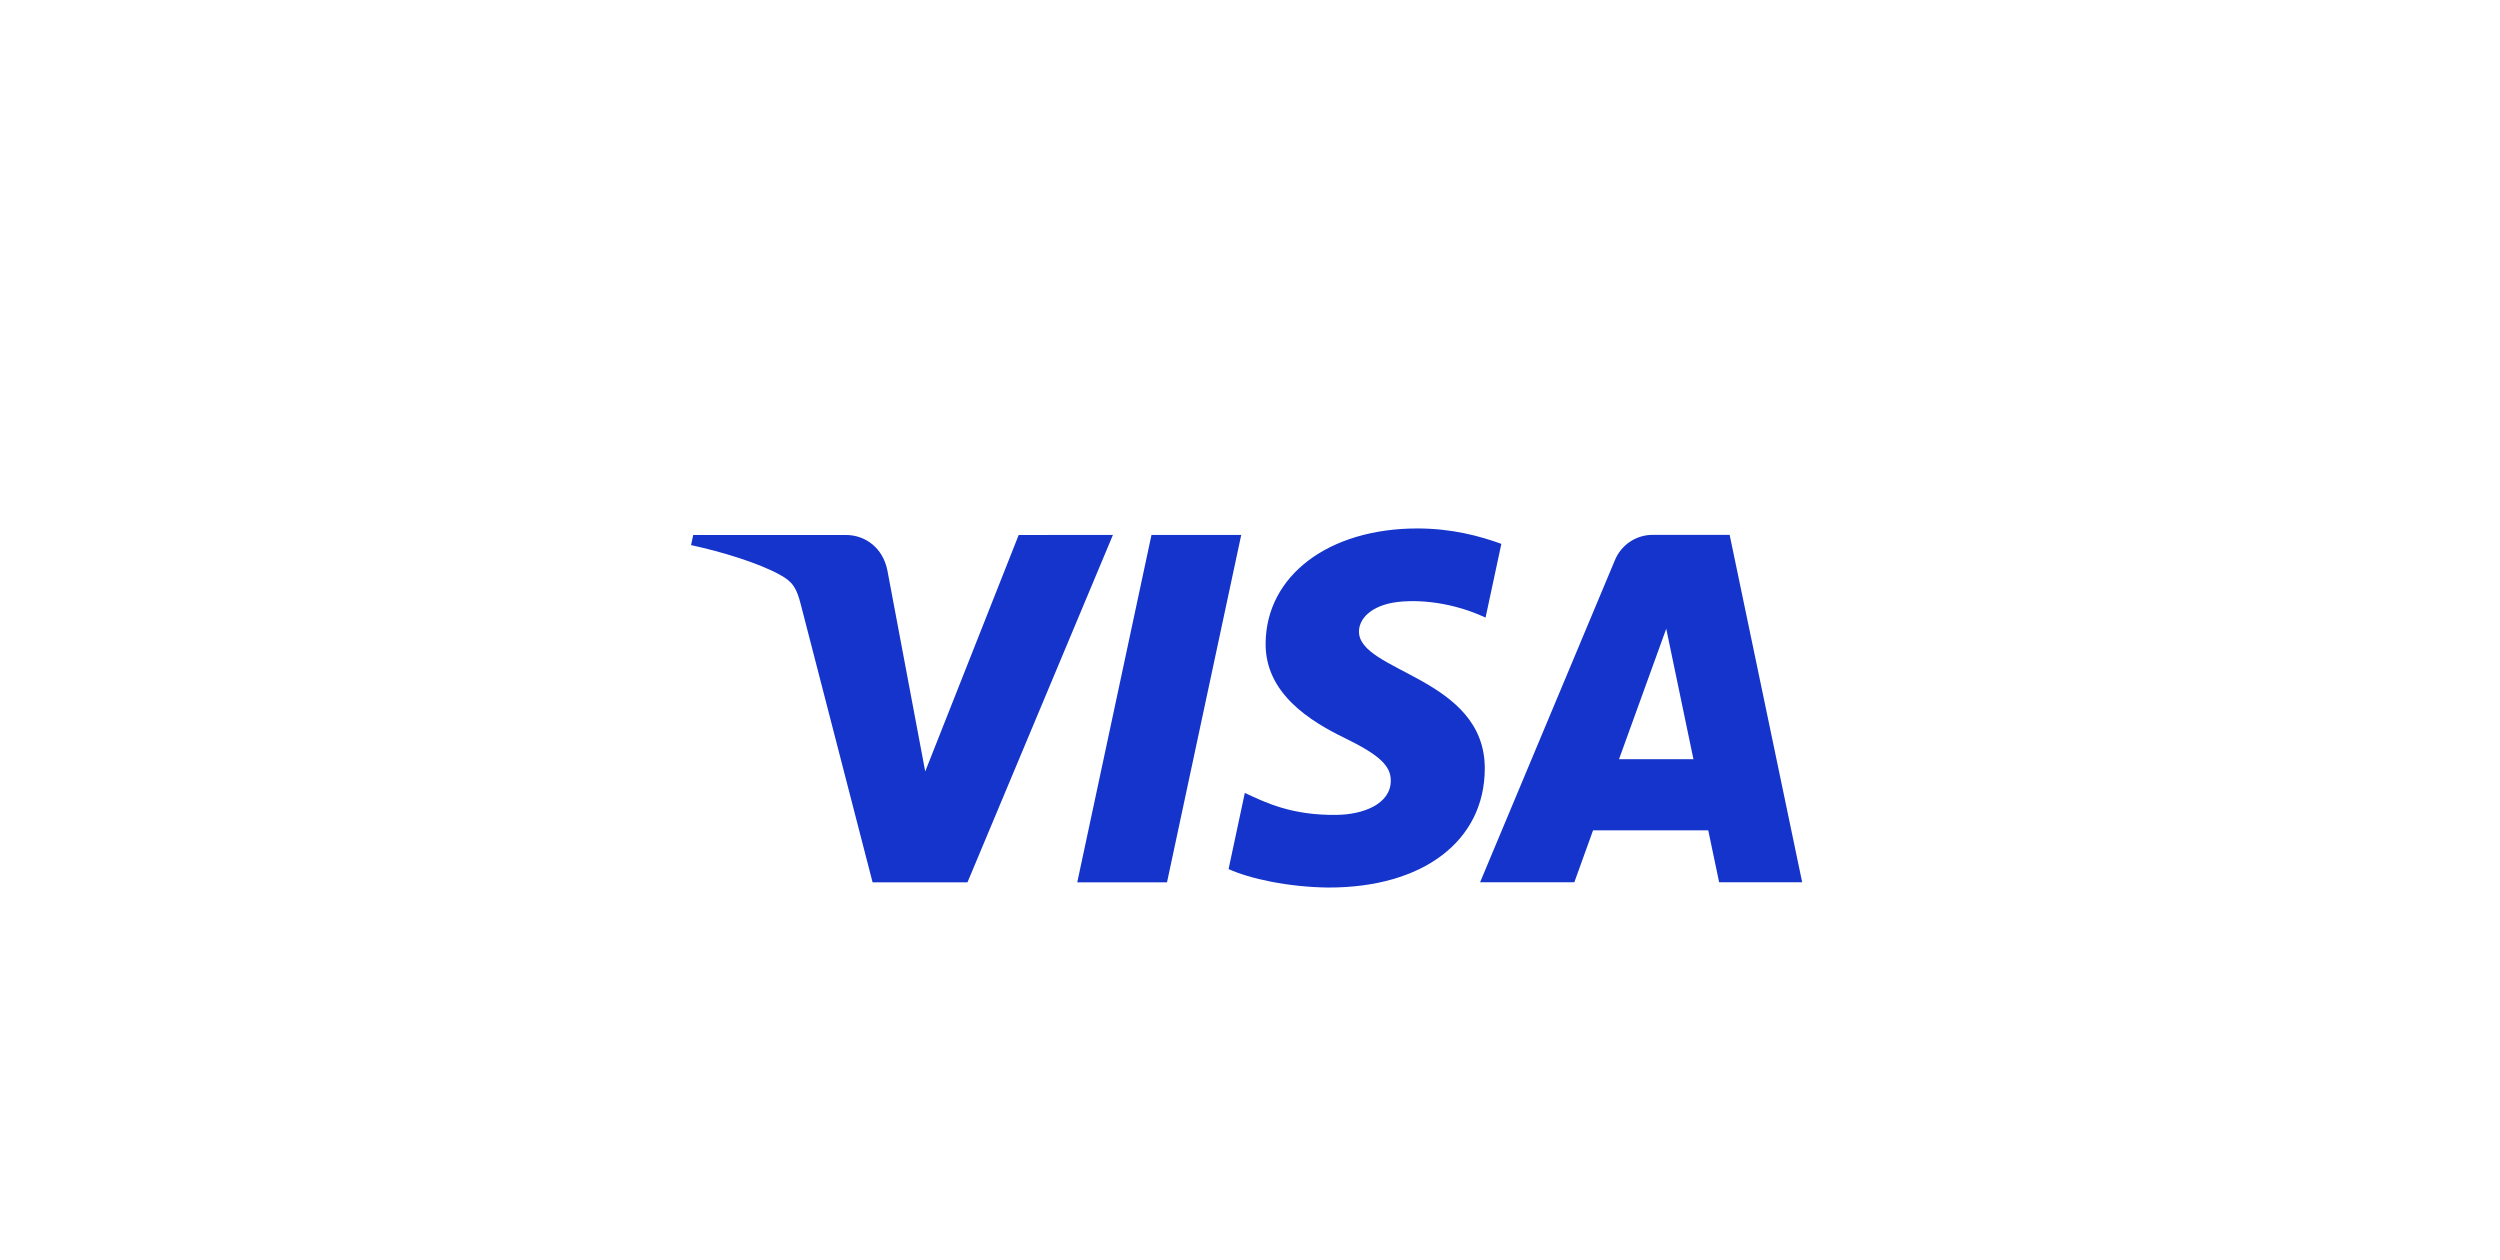 <?xml version="1.0" encoding="UTF-8"?>
<svg width="369px" height="186px" viewBox="0 0 369 186" version="1.1" xmlns="http://www.w3.org/2000/svg" xmlns:xlink="http://www.w3.org/1999/xlink">
    <title>Visa</title>
    <g id="Visa" stroke="none" stroke-width="1" fill="none" fill-rule="evenodd">
        <g transform="translate(102, 78)" fill="#1434CB" fill-rule="nonzero" id="Shape">
            <path d="M62.269,0.954 L40.8,52.229 L26.793,52.229 L16.222,11.313 C15.586,8.788 15.028,7.873 13.074,6.813 C9.887,5.078 4.631,3.459 0,2.457 L0.318,0.964 L22.865,0.964 C25.734,0.964 28.323,2.881 28.978,6.196 L34.562,35.866 L48.358,0.964 L62.269,0.954 Z M117.154,35.481 C117.212,21.952 98.458,21.21 98.583,15.158 C98.621,13.317 100.374,11.361 104.205,10.86 C106.102,10.61 111.339,10.417 117.269,13.154 L119.599,2.274 C116.413,1.118 112.311,0 107.199,0 C94.106,0 84.883,6.967 84.806,16.95 C84.72,24.332 91.382,28.446 96.407,30.894 C101.567,33.409 103.31,35.018 103.281,37.264 C103.243,40.704 99.161,42.226 95.348,42.275 C88.686,42.381 84.826,40.473 81.735,39.037 L79.338,50.273 C82.428,51.689 88.157,52.942 94.068,53 C108.008,53.029 117.115,46.148 117.154,35.481 M151.745,52.219 L164,52.219 L153.295,0.944 L141.992,0.944 C139.518,0.925 137.284,2.409 136.351,4.703 L116.461,52.219 L130.372,52.219 L133.135,44.558 L150.137,44.558 L151.745,52.219 Z M136.967,34.055 L143.937,14.801 L147.951,34.055 L136.967,34.055 Z M81.206,0.954 L70.25,52.229 L57.003,52.229 L67.959,0.954 L81.206,0.954 Z"></path>
        </g>
    </g>
</svg>